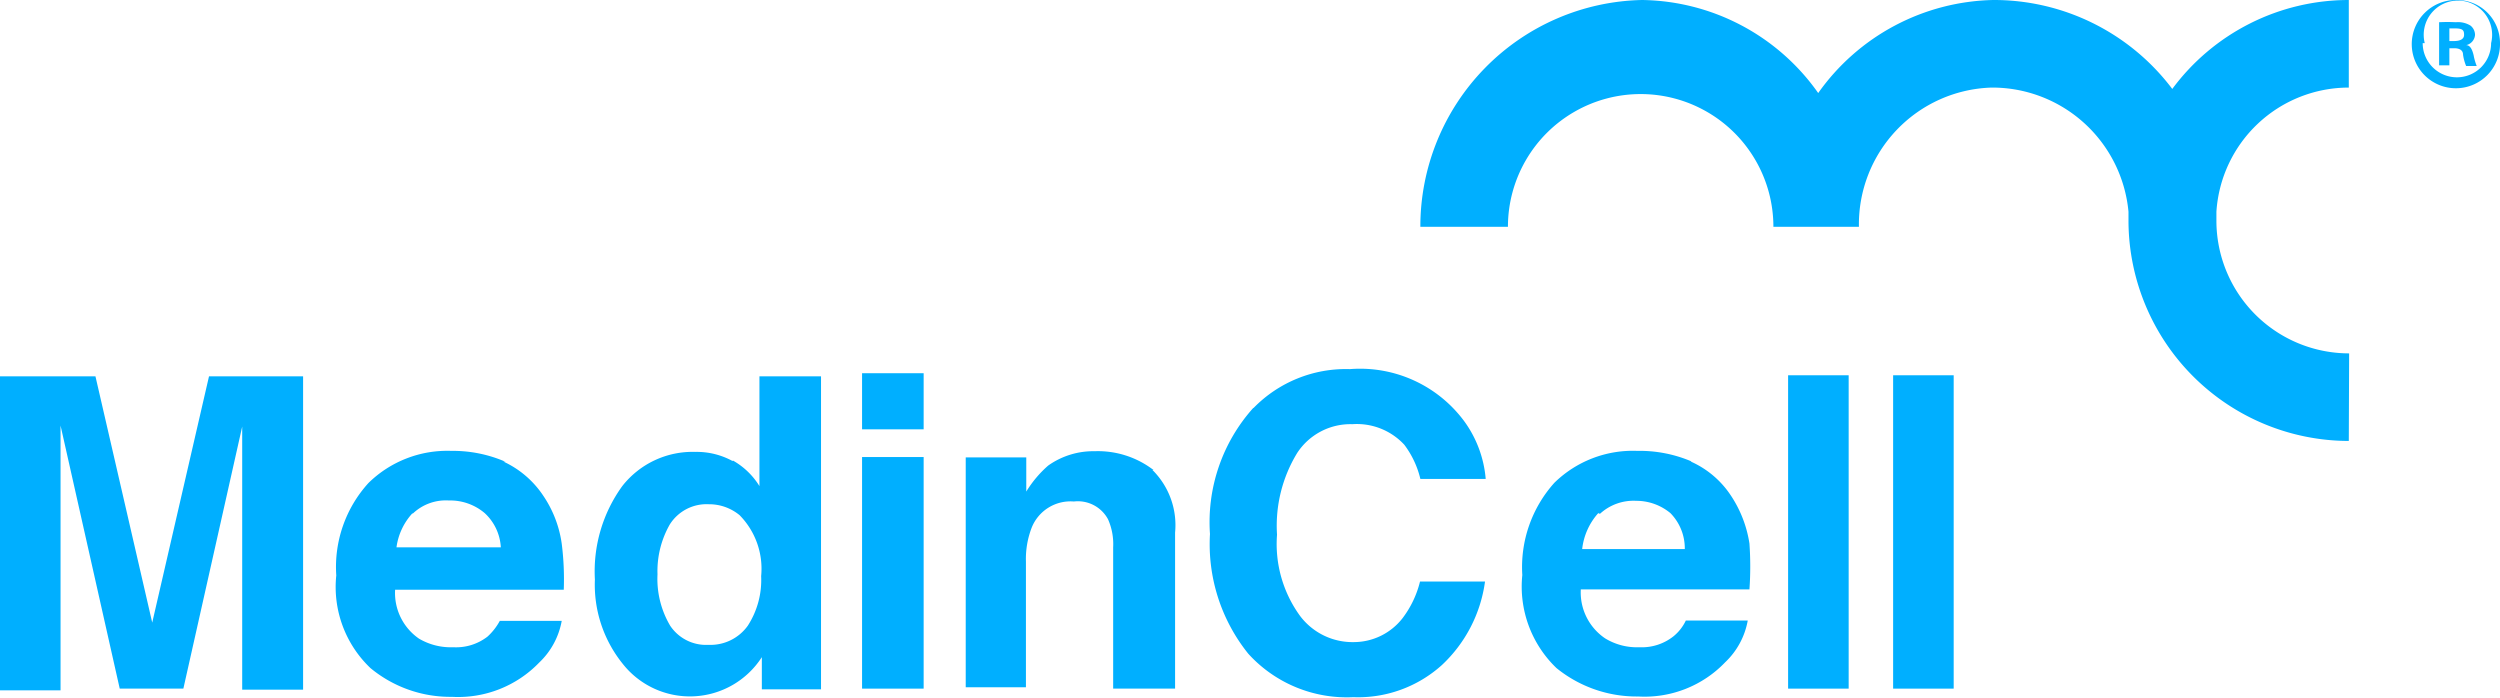 <?xml version="1.0" encoding="UTF-8"?><svg xmlns="http://www.w3.org/2000/svg" viewBox="0 0 73.08 20.39"><defs><style>.cls-1{fill:#00afff;}</style></defs><g id="Layer_2" data-name="Layer 2"><g id="Layer_1-2" data-name="Layer 1"><g id="MedinCell"><path class="cls-1" d="M6.11,11H8.86v9.16H7.08v-6.2c0-.17,0-.42,0-.75v-.74L5.36,20.13H3.5L1.77,12.44c0,.18,0,.42,0,.74v7H0V11H2.79l1.66,7.2Z"/><path class="cls-1" d="M12.06,15a1.83,1.83,0,0,0-.47,1h3.05A1.47,1.47,0,0,0,14.17,15a1.56,1.56,0,0,0-1.05-.37,1.4,1.4,0,0,0-1.06.39m2.65-1.53a2.81,2.81,0,0,1,1.17,1,3.31,3.31,0,0,1,.54,1.4,8.23,8.23,0,0,1,.06,1.35H11.55a1.62,1.62,0,0,0,.7,1.43,1.83,1.83,0,0,0,1,.25,1.5,1.5,0,0,0,1-.31,1.75,1.75,0,0,0,.36-.46h1.81a2.22,2.22,0,0,1-.66,1.22,3.29,3.29,0,0,1-2.55,1,3.66,3.66,0,0,1-2.38-.84,3.27,3.27,0,0,1-1-2.71,3.65,3.65,0,0,1,.94-2.7,3.29,3.29,0,0,1,2.42-.94,3.86,3.86,0,0,1,1.59.32"/><path class="cls-1" d="M21.86,18.29a2.46,2.46,0,0,0,.39-1.45,2.23,2.23,0,0,0-.63-1.78,1.4,1.4,0,0,0-.9-.32,1.27,1.27,0,0,0-1.14.59,2.75,2.75,0,0,0-.36,1.46,2.69,2.69,0,0,0,.37,1.5,1.26,1.26,0,0,0,1.12.56,1.34,1.34,0,0,0,1.15-.56m-.44-4.83a2.15,2.15,0,0,1,.78.75V11H24v9.15H22.27v-.94a2.5,2.5,0,0,1-4.07.19,3.68,3.68,0,0,1-.81-2.46,4.25,4.25,0,0,1,.8-2.73,2.61,2.61,0,0,1,2.14-1,2.18,2.18,0,0,1,1.09.27"/><path class="cls-1" d="M25.2,13.36H27v6.77H25.2ZM27,12.55H25.2V10.91H27Z"/><path class="cls-1" d="M33.69,13.74a2.27,2.27,0,0,1,.66,1.83v4.56H32.54V16a1.79,1.79,0,0,0-.15-.82,1,1,0,0,0-1-.52,1.22,1.22,0,0,0-1.23.76,2.55,2.55,0,0,0-.17,1v3.67H28.23V13.37H30v1a3.28,3.28,0,0,1,.64-.76A2.28,2.28,0,0,1,32,13.19a2.67,2.67,0,0,1,1.72.55"/><path class="cls-1" d="M36.64,11.93a3.77,3.77,0,0,1,2.82-1.14,3.79,3.79,0,0,1,3.34,1.52A3.33,3.33,0,0,1,43.43,14H41.52a2.69,2.69,0,0,0-.47-1,1.89,1.89,0,0,0-1.52-.6,1.86,1.86,0,0,0-1.61.84,4.08,4.08,0,0,0-.59,2.39A3.57,3.57,0,0,0,38,18a1.92,1.92,0,0,0,1.58.77A1.81,1.81,0,0,0,41,18.07,2.93,2.93,0,0,0,41.51,17h1.9a4.09,4.09,0,0,1-1.26,2.44,3.66,3.66,0,0,1-2.59.94,3.89,3.89,0,0,1-3.07-1.27,5.11,5.11,0,0,1-1.12-3.5,5,5,0,0,1,1.27-3.69"/><path class="cls-1" d="M46.72,15a1.89,1.89,0,0,0-.47,1.05h3A1.47,1.47,0,0,0,48.83,15a1.56,1.56,0,0,0-1-.36,1.45,1.45,0,0,0-1.06.38m2.65-1.53a2.73,2.73,0,0,1,1.18,1,3.48,3.48,0,0,1,.54,1.4,9.69,9.69,0,0,1,0,1.34H46.21a1.62,1.62,0,0,0,.71,1.43,1.78,1.78,0,0,0,1,.26,1.49,1.49,0,0,0,1-.32,1.32,1.32,0,0,0,.36-.46h1.81a2.22,2.22,0,0,1-.66,1.22,3.26,3.26,0,0,1-2.54,1,3.72,3.72,0,0,1-2.39-.83,3.3,3.3,0,0,1-1-2.72,3.69,3.69,0,0,1,.94-2.7,3.28,3.28,0,0,1,2.42-.93,3.86,3.86,0,0,1,1.59.31"/><rect class="cls-1" x="52.27" y="10.97" width="1.77" height="9.16"/><rect class="cls-1" x="55.34" y="10.97" width="1.77" height="9.16"/><path class="cls-1" d="M68.66,12.89a6.45,6.45,0,0,1-6.44-6.44c0-.09,0-.17,0-.26a4,4,0,0,0-4-3.63,4,4,0,0,0-3.88,4.07H51.84a3.88,3.88,0,1,0-7.76,0H41.52A6.62,6.62,0,0,1,48,0a6.4,6.4,0,0,1,5.15,2.72A6.43,6.43,0,0,1,58.27,0,6.53,6.53,0,0,1,63.5,2.6,6.42,6.42,0,0,1,68.66,0V2.56a3.88,3.88,0,0,0-3.87,3.63v.26h0a3.88,3.88,0,0,0,3.88,3.88Z"/><path class="cls-1" d="M73.08,1.26A1.29,1.29,0,1,1,71.8,0,1.26,1.26,0,0,1,73.08,1.26Zm-2.26,0a1,1,0,0,0,1,1,1,1,0,0,0,1-1,1,1,0,1,0-1.94,0Zm.78.65h-.3V.65a4.58,4.58,0,0,1,.49,0,.69.69,0,0,1,.43.1.35.35,0,0,1,.13.27.33.33,0,0,1-.26.3v0c.12,0,.18.13.22.3a1.57,1.57,0,0,0,.09.31h-.31A1.37,1.37,0,0,1,72,1.6c0-.13-.1-.19-.26-.19H71.6Zm0-.71h.14c.16,0,.29-.05.29-.18S72,.83,71.76.83H71.6Z"/></g></g></g></svg>